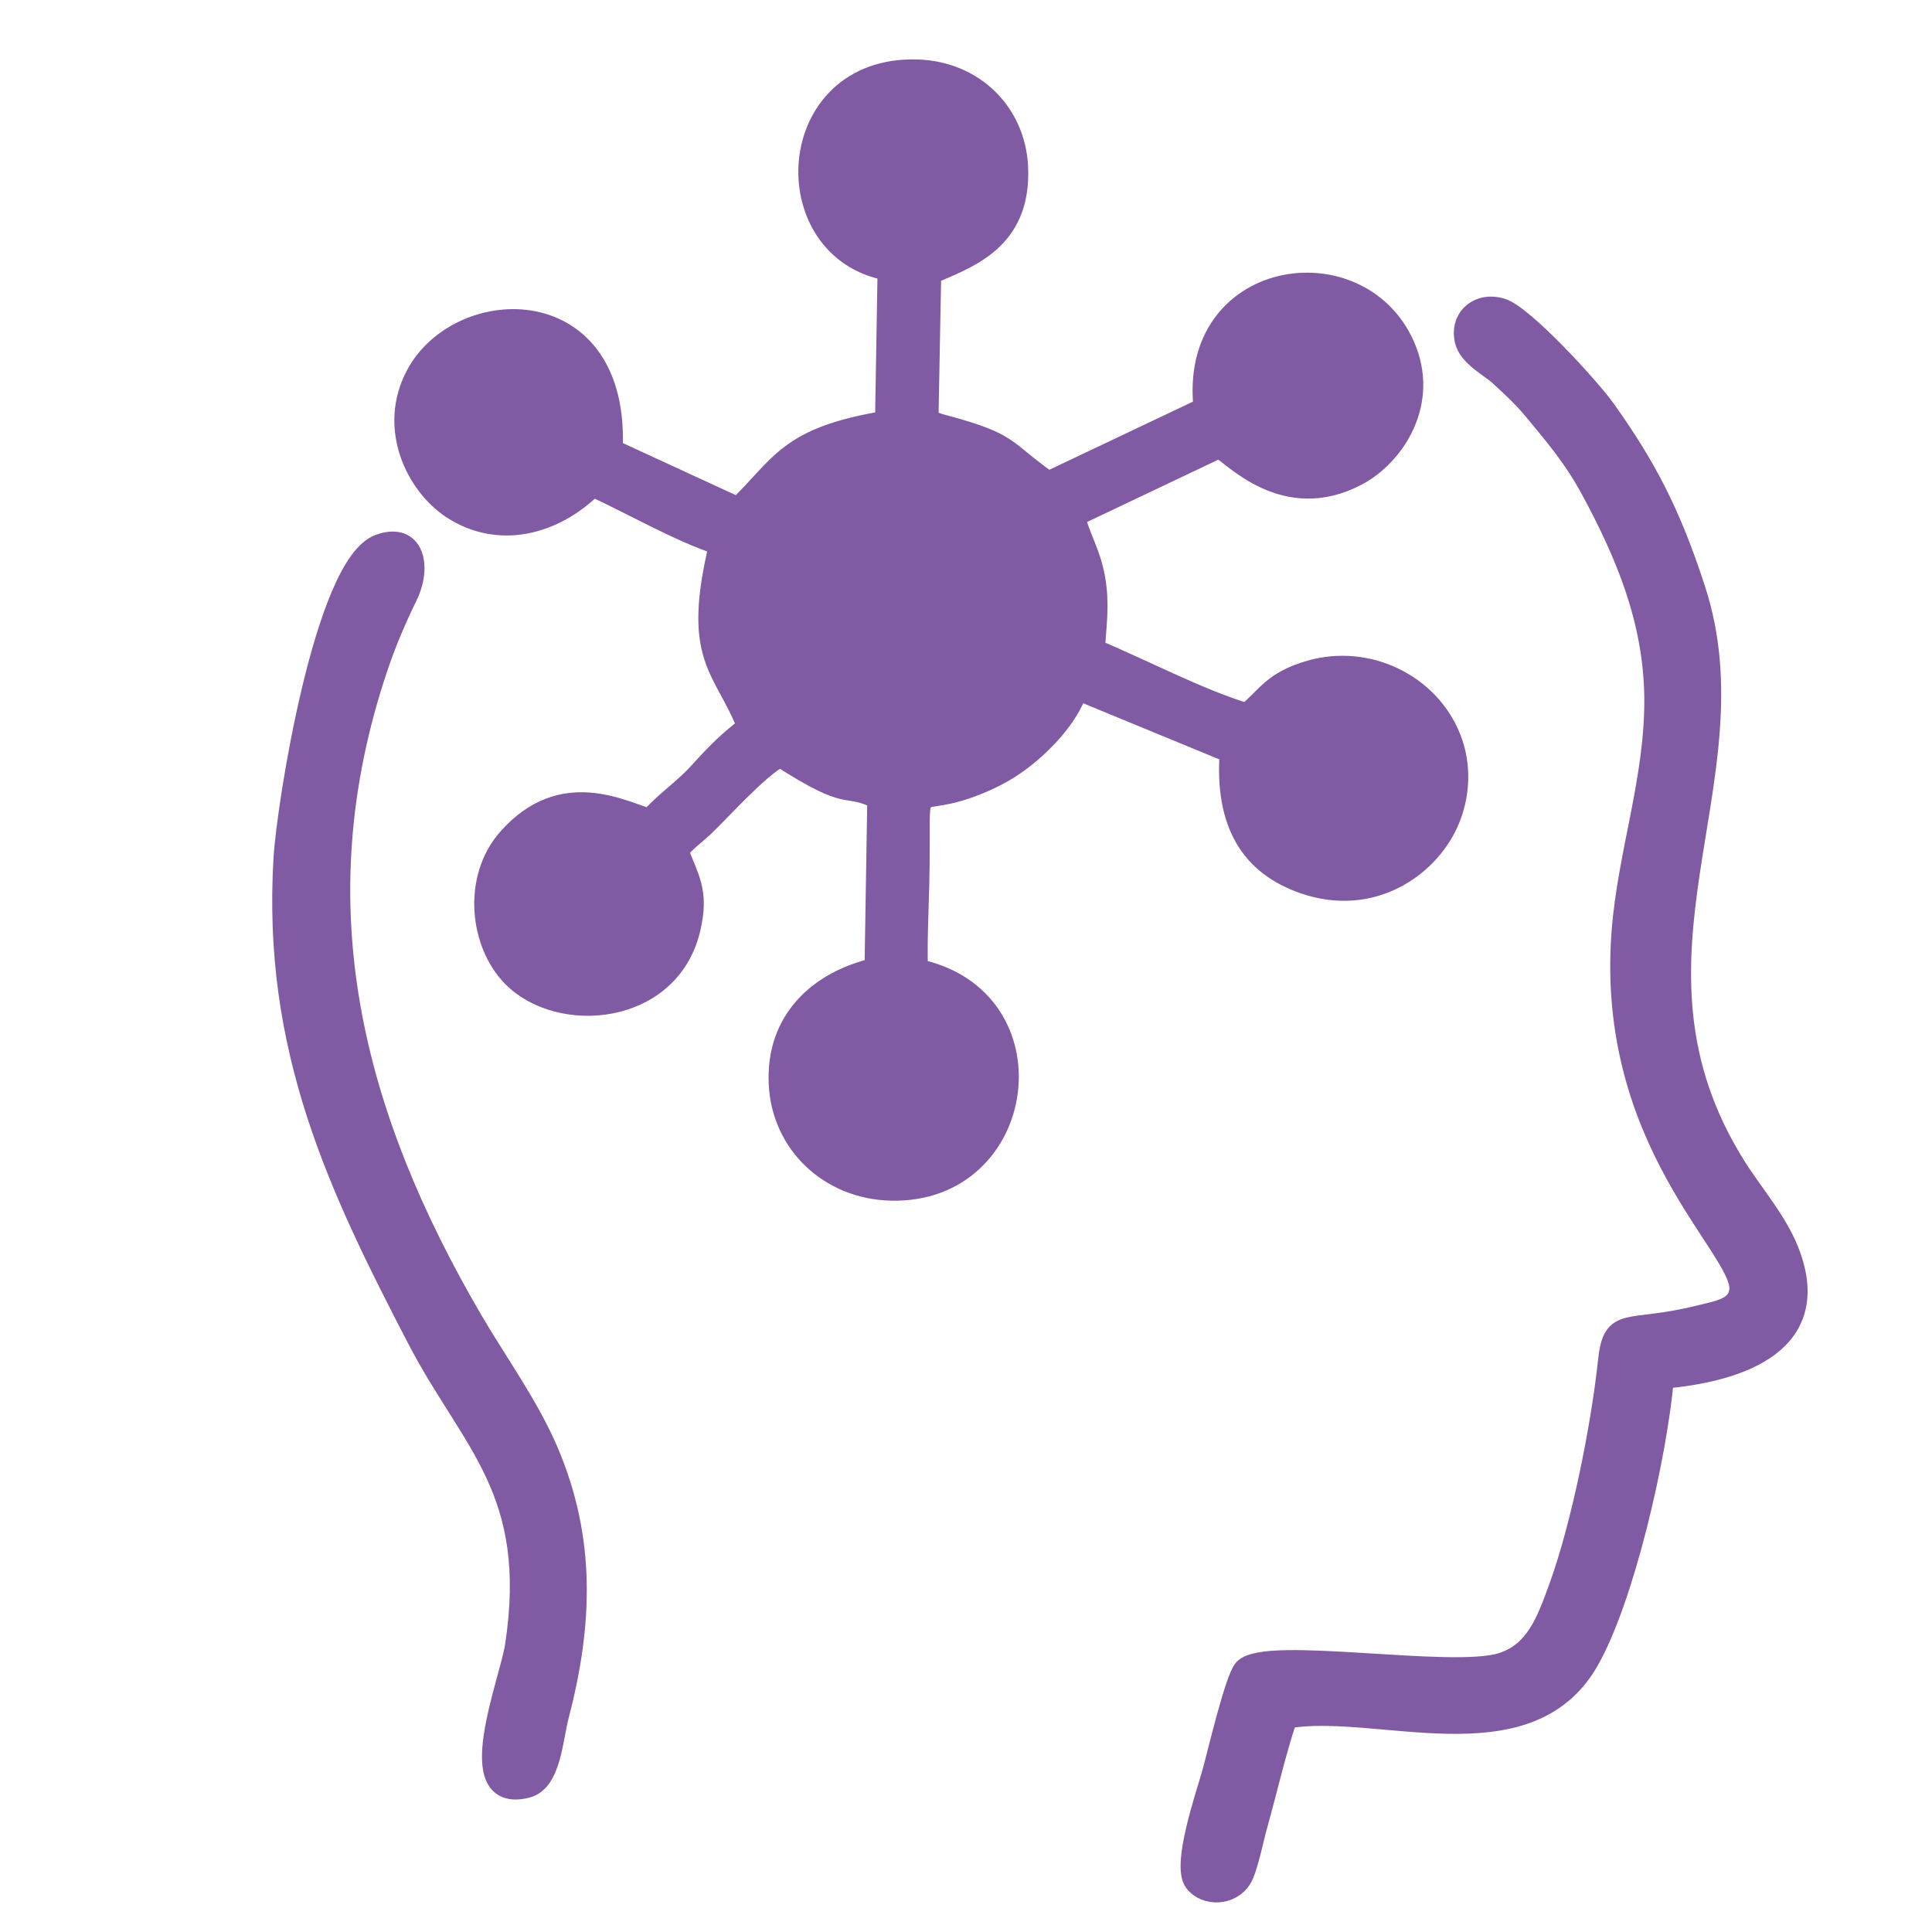 <?xml version="1.0" encoding="UTF-8"?>
<!DOCTYPE svg PUBLIC "-//W3C//DTD SVG 1.1//EN" "http://www.w3.org/Graphics/SVG/1.1/DTD/svg11.dtd">
<!-- Creator: CorelDRAW 2021 (64-Bit) -->
<svg xmlns="http://www.w3.org/2000/svg" xml:space="preserve" width="15mm" height="15mm" version="1.1" style="shape-rendering:geometricPrecision; text-rendering:geometricPrecision; image-rendering:optimizeQuality; fill-rule:evenodd; clip-rule:evenodd"
viewBox="0 0 1500 1500"
 xmlns:xlink="http://www.w3.org/1999/xlink"
 xmlns:xodm="http://www.corel.com/coreldraw/odm/2003">
 <defs>
  <style type="text/css">
   <![CDATA[
    .str0 {stroke:#815AA4;stroke-width:16.93;stroke-linecap:round;stroke-linejoin:round;stroke-miterlimit:22.926}
    .fil0 {fill:#815AA4}
   ]]>
  </style>
 </defs>
 <g id="Capa_x0020_1">
  <g id="_2848486086672">
   <path class="fil0 str0" d="M689.82 209.46l-1.99 117.91c-76.93,12.46 -80.99,35.04 -114.82,67.17l-98.03 -45.19c6.02,-124.54 -117.62,-120.99 -151.36,-58.21 -21.95,40.84 -0.18,84.93 27.22,103.11 35.81,23.75 78.69,13.28 109.31,-17.13 30.73,13.89 66.31,34.86 98.85,45.58 -21.63,89.42 3.42,94.45 21.89,141.7 -14.14,10.71 -23.86,20.16 -37.53,35.35 -12.47,13.85 -27.35,23.34 -38.71,36.68 -21.61,-6.08 -68.06,-32.67 -110.02,15.02 -26.99,30.67 -21.72,80.84 3.57,106.52 36.38,36.96 120.88,29.76 137,-36.19 7.5,-30.64 -1.81,-40.26 -9.08,-61.49 5.56,-7.16 12.21,-11.74 19.23,-18.22 12.43,-11.49 43.14,-46.32 60.33,-55.13 57.41,36.97 48.3,19.41 76.16,32.96l-2.17 132.17c-43.11,9.89 -77.05,39.89 -74.34,90.06 2.46,45.52 38.72,80.39 86.43,81.59 106.44,2.68 126.96,-149.03 20.23,-170.78 -0.68,-21.77 0.52,-44.8 1.03,-66.68 2.1,-90.83 -8.63,-56.8 42.62,-76.47 14.24,-5.46 24.73,-11.19 34.6,-18.31 16.41,-11.84 38.92,-34 46.06,-56.55l119.14 49.09c-4.04,55.46 16.17,87.49 57.54,101.66 51.57,17.66 95.07,-12.15 110.87,-47.1 9.1,-20.13 10.4,-44 2.12,-65.09 -16.58,-42.22 -64.36,-64.93 -108.25,-52.49 -29.96,8.49 -33.88,20.91 -49.72,33.46 -35.76,-10.44 -83.73,-35.59 -118.65,-49.99 1.25,-19.75 3.77,-35.21 0.27,-55.32 -3.54,-20.37 -12.33,-32.64 -15.53,-48.54l112.52 -53.45c9.89,4.67 50.34,51.7 107.17,21.33 28.13,-15.04 55.96,-55.87 36.02,-100.4 -35.29,-78.79 -166.85,-59.03 -154.63,48.85l-121.34 57.56c-36.36,-25.71 -28.12,-29.52 -79.79,-43.63 -3.18,-0.87 -4.02,-0.96 -7.1,-2.11 -7.52,-2.81 -2.99,-0.78 -6.78,-3.17l2.14 -113.16c27.82,-12.46 70.26,-25.2 67.44,-82.96 -2.03,-41.66 -33.98,-73.39 -77.28,-74.84 -104.62,-3.49 -111.22,139.53 -22.64,154.83z"/>
   <path class="fil0 str0" d="M998.87 1333.58c70.11,-12.3 186.67,37.82 233.84,-43.95 27.43,-47.54 52.92,-157.62 58.49,-219.89 61.63,-5.41 125.09,-28.41 96.83,-98.91 -9.28,-23.14 -28.02,-44.55 -40.58,-64.52 -102.3,-162.62 16.58,-299.35 -31.66,-448.23 -19.23,-59.33 -38.34,-95.73 -69.87,-139.91 -12.08,-16.93 -63.42,-73.06 -80.29,-78.17 -17.47,-5.3 -31.64,7.11 -27.77,24.16 2.73,12.03 18.91,20.06 26.31,26.78 11.07,10.06 19.37,17.98 26.24,26.28 16.12,19.48 31.49,37.19 45.28,62.7 25.89,47.91 48.86,100.49 49.39,162.03 0.53,63.42 -20.75,120.43 -25.42,181.83 -12.38,162.67 92.79,244.49 91.46,276.98 -0.63,15.34 -17,17.45 -31.65,21.1 -55.75,13.9 -66.58,-0.54 -70.33,34.83 -5.42,51.01 -20.7,127.25 -37.85,174.81 -9.85,27.29 -18.52,51.5 -44.92,60.03 -38.85,12.56 -183.7,-13.36 -200.25,4.71 -6.69,7.3 -20.24,65.44 -24.42,80.36 -4.8,17.14 -23.63,71.45 -13.86,84.32 8.16,10.74 27.62,10.54 35.75,-2.9 4.47,-7.39 9.34,-31.41 11.79,-40.14 8.01,-28.46 14.26,-56.84 23.49,-84.3z"/>
   <path class="fil0 str0" d="M294.6 423.23c-41.95,15.25 -71.34,202.06 -73.8,243.33 -8.79,147.66 41.93,254.07 103.96,373.3 41.48,79.72 94.15,117.27 75.8,237.92 -4.35,28.59 -42.66,122.52 8.34,109.7 18.3,-4.6 19.63,-37.5 24.33,-55.42 18.72,-71.41 20.82,-137.07 -8.06,-204.91 -15.08,-35.43 -39.58,-69.07 -58.67,-101.72 -93.15,-159.32 -136.02,-322.66 -73.74,-507.5 6.69,-19.85 14.11,-37.09 23.1,-55.56 10.78,-22.17 5.56,-48.89 -21.26,-39.14z"/>
  </g>
 </g>
</svg>
